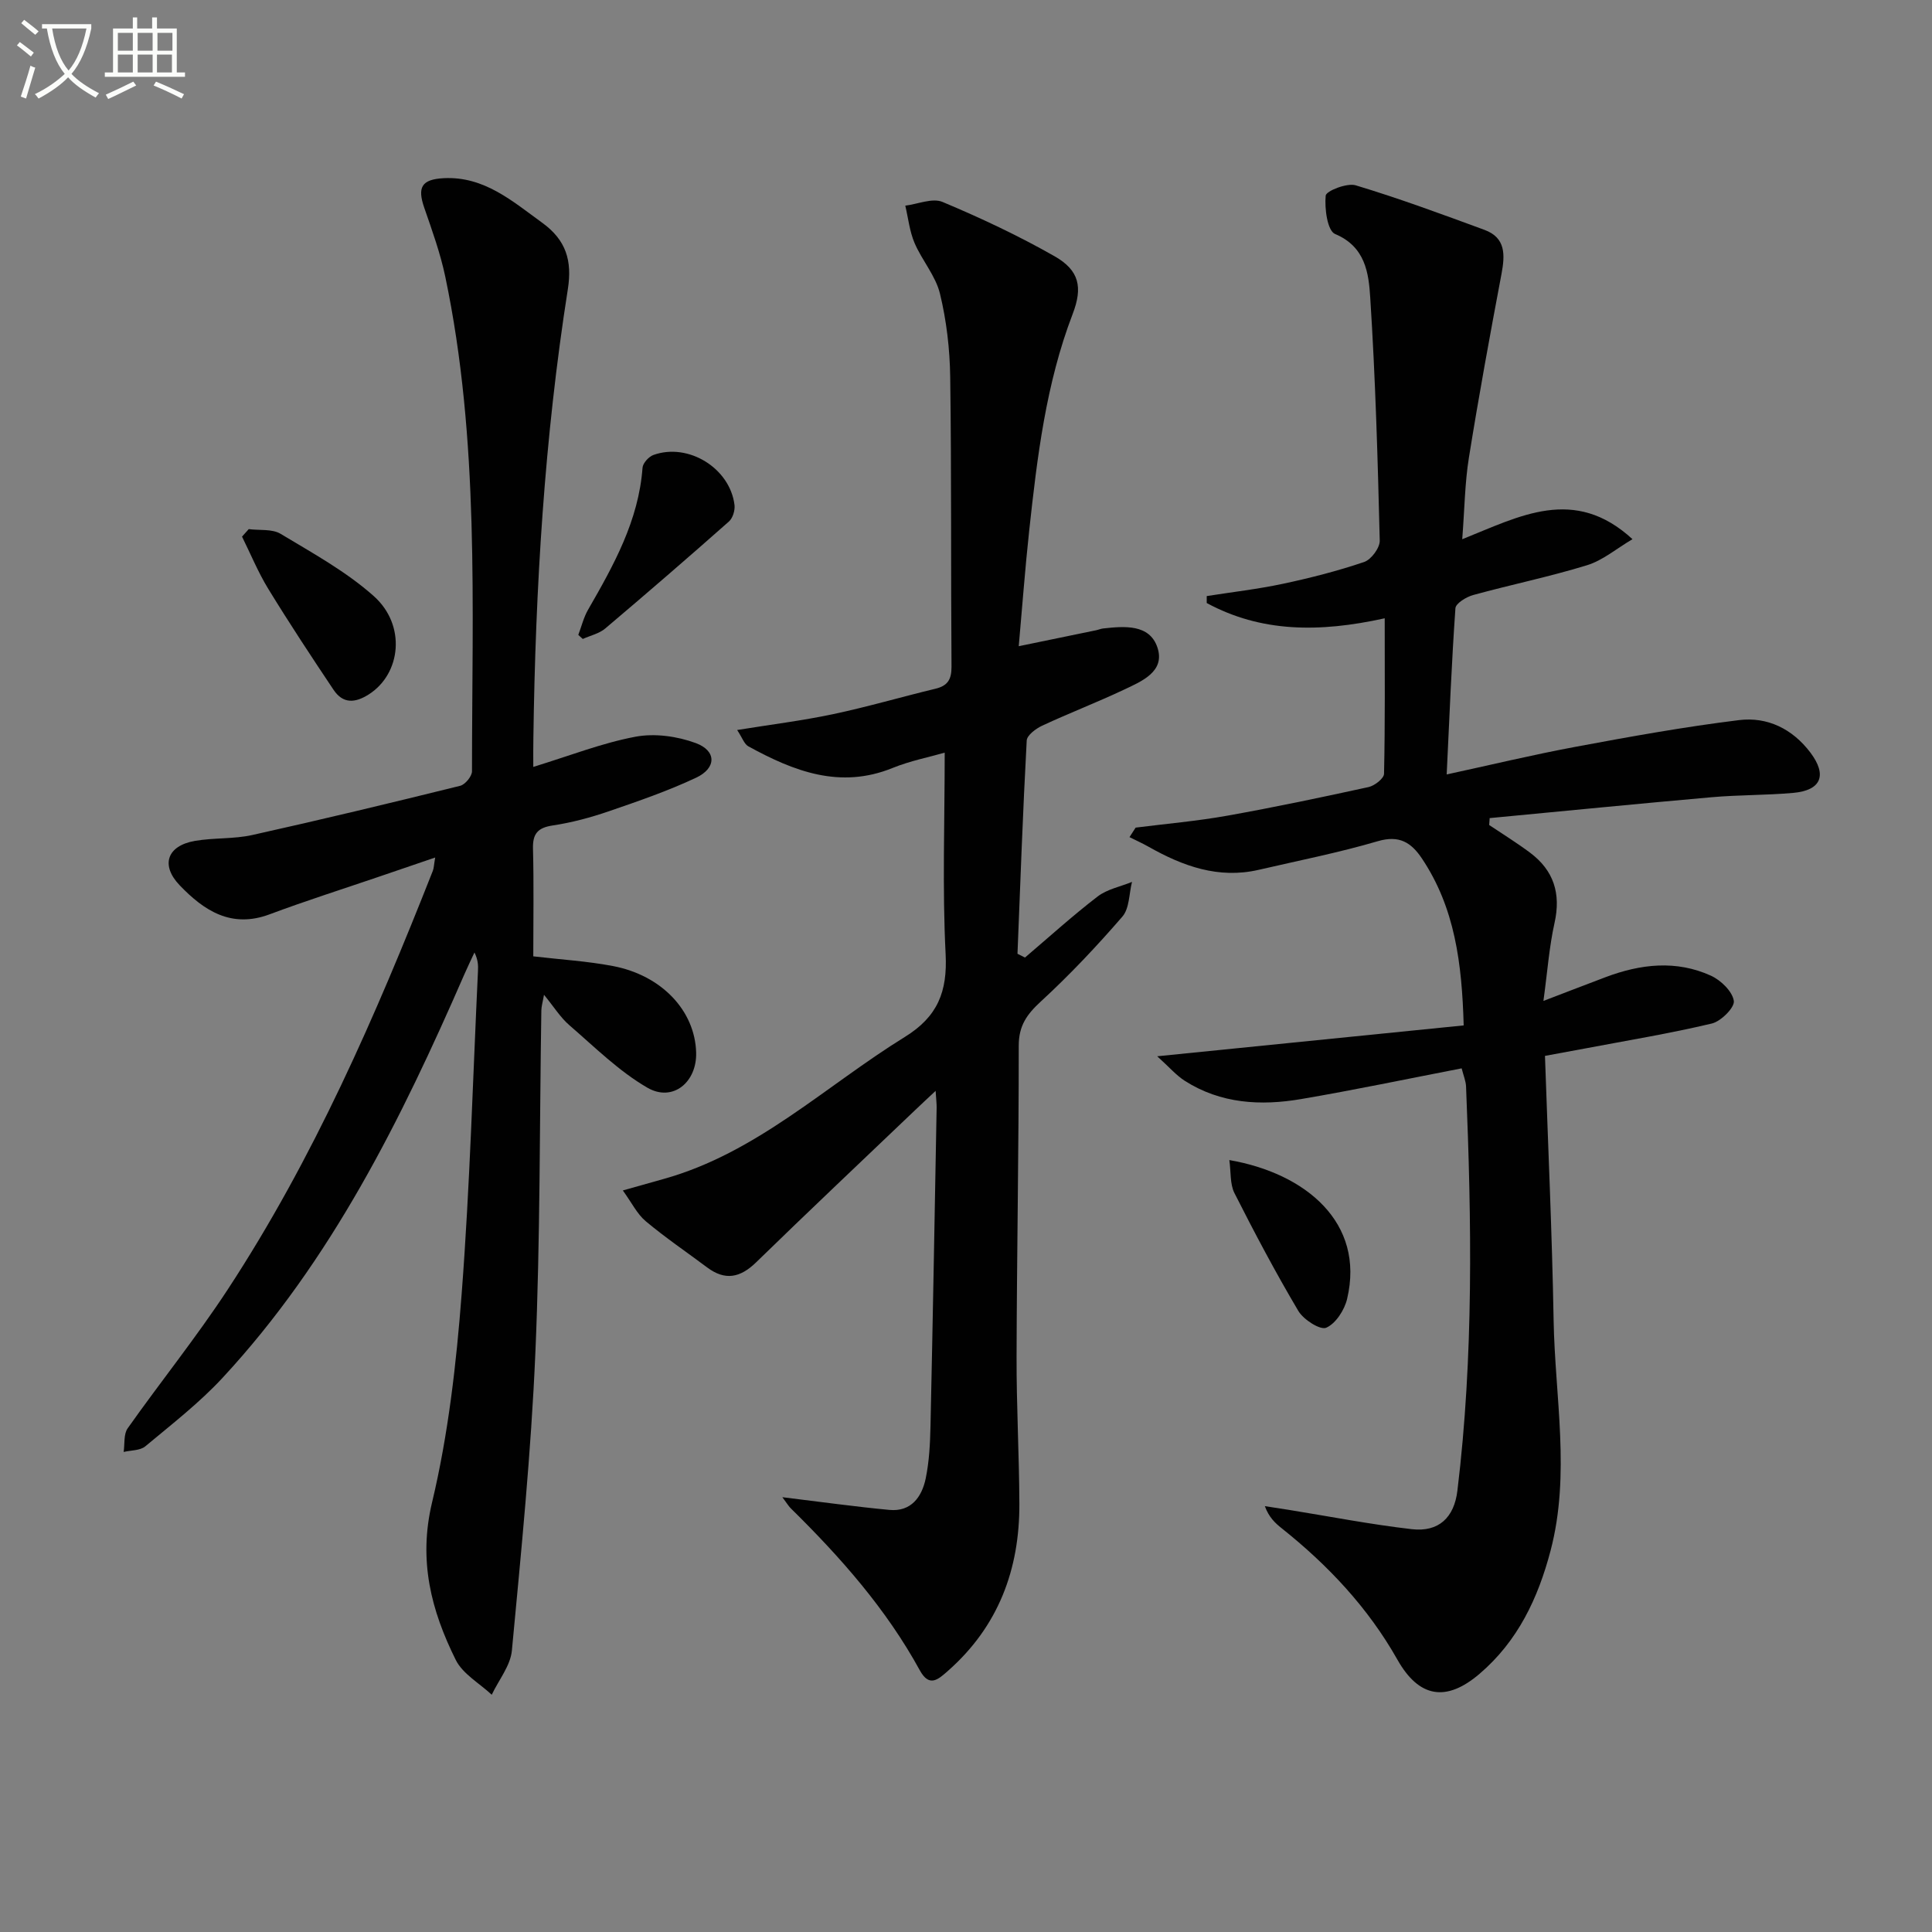 <svg enable-background="new 0 0 400 400" viewBox="0 0 400 400" xmlns="http://www.w3.org/2000/svg"><rect x="0" y="0" width="400" height="400" fill="#808080" stroke="none"/><path d="m6.4 11.7c-1-.8-1.9-1.6-2.9-2.3l.6-.7c.9.7 1.9 1.4 2.9 2.2zm-2.1 8.3c.7-2.1 1.4-4.2 2-6.4.2.1.6.3 1 .4-.7 2.3-1.3 4.4-1.9 6.4zm3-12.8c-1.1-.9-2.1-1.7-2.9-2.4l.6-.7c1 .8 2 1.5 3 2.4zm1.4-1.3v-.9h10.2v.9c-.9 4.2-2.3 7.3-4.1 9.4 1.3 1.4 3.2 2.7 5.7 4-.2.2-.4.5-.7.9-2.5-1.4-4.4-2.7-5.7-4.2-1.4 1.5-3.5 3-6.1 4.4 0 0 0 0-.1-.1-.3-.4-.5-.7-.7-.8 2.7-1.3 4.7-2.8 6.2-4.2-1.8-2.2-3-5.3-3.7-9.4zm9.2 0h-7.1c.6 3.8 1.7 6.7 3.4 8.7 1.7-2 2.9-4.8 3.7-8.7z" fill="#fbfcfa"/><path d="m31.6 3.6h.9v2.3h4.1v9.1h1.7v.9h-16.6v-.9h1.7v-9.1h4.1v-2.3h.9v2.3h3.1v-2.3zm-4 13.3.6.8c-1.9.9-3.8 1.9-5.8 2.8-.2-.3-.3-.6-.5-.9 2-.9 3.9-1.8 5.7-2.7zm-3.2-10.1v3.7h3.1v-3.7zm0 4.5v3.7h3.1v-3.7zm4.1-4.5v3.7h3.1v-3.7zm0 4.5v3.7h3.1v-3.7zm9.1 9.1c-2.1-1.1-4.1-2-5.8-2.7l.5-.8c2.2.9 4.1 1.8 5.8 2.6zm-1.9-13.6h-3.1v3.7h3.1zm-3.2 4.5v3.7h3.1v-3.7z" fill="#fbfcfa"/><g fill="#010101"><path d="m319.87 218.61c.63 18.53 1.47 36.63 1.79 54.75.28 15.89 3.53 31.84-.63 47.68-2.59 9.85-6.78 18.74-14.71 25.51-6.88 5.88-12.53 4.98-17.01-2.95-6.08-10.76-14.35-19.54-23.94-27.18-1.37-1.09-2.65-2.28-3.5-4.59 1.66.25 3.31.5 4.96.77 8.49 1.37 16.94 3.02 25.47 4 5.56.64 8.77-2.39 9.44-7.98 3.38-27.84 2.94-55.76 1.79-83.69-.05-1.11-.52-2.21-.91-3.74-11.2 2.17-22.19 4.48-33.24 6.36-8.36 1.43-16.63.97-24.07-3.77-1.81-1.16-3.27-2.88-5.72-5.09 21.95-2.21 42.45-4.27 63.45-6.39-.36-12.86-1.82-24.37-8.66-34.58-2.21-3.3-4.69-4.86-9.12-3.56-8.1 2.38-16.43 4.02-24.67 5.93-8.31 1.92-15.68-.76-22.77-4.77-1.29-.73-2.64-1.33-3.97-2 .42-.66.85-1.32 1.27-1.97 6.33-.8 12.7-1.35 18.97-2.47 9.8-1.75 19.55-3.8 29.27-5.93 1.25-.28 3.17-1.78 3.19-2.75.23-10.45.14-20.9.14-32.19-13.63 3.01-25.64 2.9-36.85-3.16 0-.48 0-.96 0-1.44 5.27-.83 10.6-1.44 15.81-2.55 5.67-1.21 11.31-2.65 16.79-4.51 1.46-.5 3.26-2.93 3.22-4.43-.41-16.79-.89-33.58-1.97-50.34-.32-5.02-.99-10.5-7.27-13.13-1.6-.67-2.21-5.28-1.95-7.95.1-.97 4.41-2.68 6.22-2.13 8.99 2.71 17.82 5.97 26.65 9.22 4.43 1.63 4.27 5.18 3.53 9.12-2.39 12.66-4.71 25.33-6.75 38.05-.84 5.21-.89 10.54-1.38 16.88 11.89-4.74 23.16-11.12 35.25-.01-3.34 1.97-6.15 4.39-9.4 5.39-7.76 2.39-15.74 4.02-23.57 6.17-1.43.39-3.62 1.72-3.69 2.74-.79 11.23-1.24 22.49-1.81 34.41 8.8-1.9 17.74-4.06 26.78-5.74 11.21-2.09 22.45-4.12 33.76-5.51 5.86-.72 11.05 1.81 14.76 6.72 3.52 4.67 2.27 7.83-3.56 8.35-5.62.5-11.3.4-16.92.9-15.31 1.35-30.61 2.87-45.92 4.32-.03.48-.07.95-.1 1.43 2.83 1.9 5.74 3.69 8.46 5.73 4.91 3.67 6.43 8.46 5.07 14.54-1.11 4.97-1.47 10.11-2.3 16.15 4.97-1.9 8.92-3.43 12.87-4.92 7.24-2.73 14.62-3.58 21.82-.3 2.05.94 4.43 3.24 4.73 5.21.21 1.36-2.66 4.24-4.56 4.69-8.71 2.07-17.56 3.52-26.37 5.19-2.4.44-4.84.89-8.17 1.51z"/><path d="m110.41 158.78c7.57-2.32 14.24-4.95 21.16-6.25 3.98-.75 8.65-.1 12.49 1.32 4.32 1.6 4.29 5.18.07 7.16-5.83 2.75-11.98 4.86-18.09 6.96-3.76 1.29-7.66 2.34-11.59 2.93-3.14.47-4.19 1.72-4.1 4.85.19 7.31.06 14.63.06 22.25 5.7.67 11.14.99 16.45 2 10.17 1.93 17.03 9.28 17.27 17.92.17 6.16-4.85 10.31-10.09 7.28-5.91-3.42-10.93-8.43-16.17-12.95-1.85-1.6-3.19-3.79-5.24-6.29-.27 1.54-.54 2.4-.55 3.27-.38 23.64-.22 47.29-1.24 70.9-.88 20.57-2.93 41.09-4.86 61.6-.3 3.15-2.73 6.1-4.17 9.15-2.54-2.38-6.01-4.3-7.46-7.23-5.07-10.21-7.77-20.54-4.9-32.57 3.37-14.13 5.03-28.79 6.14-43.32 1.7-22.21 2.31-44.5 3.37-66.75.06-1.16.01-2.32-.73-3.81-.7 1.52-1.44 3.02-2.1 4.55-13.07 29.99-27.51 59.19-50.02 83.48-4.83 5.22-10.54 9.64-16.03 14.22-1.07.89-2.97.8-4.48 1.16.25-1.65-.03-3.67.83-4.89 6.81-9.64 14.24-18.86 20.71-28.73 17.76-27.1 30.63-56.66 42.47-86.69.22-.56.22-1.2.49-2.76-4.3 1.47-8 2.73-11.69 3.99-7.54 2.57-15.13 4.98-22.59 7.77-7.91 2.96-13.57-.75-18.6-5.99-4.03-4.19-2.63-8.21 3.13-9.21 3.92-.68 8.03-.36 11.89-1.22 14.39-3.2 28.73-6.65 43.04-10.19 1.03-.26 2.44-1.97 2.44-3 .01-34.25 1.57-68.6-5.54-102.45-1.02-4.83-2.72-9.54-4.34-14.22-1.46-4.23-.59-5.89 4.04-6.13 8.35-.42 14.18 4.74 20.39 9.24 4.93 3.57 6.23 7.84 5.29 13.78-4.84 30.76-6.7 61.78-7.13 92.89-.04 1.82-.02 3.63-.02 5.98z"/><path d="m161.98 309.98c8.09.98 15.11 1.97 22.17 2.63 4.51.42 6.71-2.7 7.51-6.52.73-3.55.91-7.24.99-10.88.48-21.97.87-43.94 1.27-65.9.01-.79-.09-1.59-.21-3.46-1.84 1.73-3.1 2.89-4.34 4.08-10.96 10.46-21.98 20.86-32.83 31.43-3.29 3.2-6.41 3.83-10.13 1.05-4.25-3.18-8.66-6.17-12.72-9.57-1.79-1.5-2.88-3.81-4.74-6.37 3.5-.99 5.99-1.7 8.49-2.39 19.25-5.38 33.47-19.25 49.91-29.4 6.78-4.19 8.83-9.36 8.43-17.16-.69-13.58-.19-27.21-.19-41.69-3.15.91-7.12 1.68-10.79 3.17-10.9 4.43-20.47.66-29.85-4.47-.87-.48-1.28-1.81-2.33-3.39 6.97-1.13 13.45-1.93 19.81-3.27 7.14-1.51 14.16-3.57 21.26-5.28 2.52-.61 3.32-1.92 3.31-4.54-.15-19.99.01-39.99-.27-59.98-.08-5.78-.76-11.66-2.12-17.27-.9-3.71-3.73-6.9-5.27-10.51-1.02-2.41-1.3-5.13-1.91-7.71 2.59-.32 5.61-1.65 7.71-.77 7.92 3.32 15.74 7 23.19 11.24 5.15 2.93 5.87 6.44 3.75 11.97-5.53 14.43-7.34 29.6-8.99 44.79-.86 7.9-1.44 15.83-2.17 23.98 5.69-1.17 10.85-2.23 16-3.3.49-.1.96-.31 1.45-.37 4.42-.49 9.63-.94 11.26 3.93 1.67 5-3.28 7.02-6.99 8.77-5.55 2.62-11.3 4.83-16.86 7.42-1.31.61-3.15 1.98-3.21 3.08-.8 14.71-1.32 29.43-1.91 44.15.52.26 1.03.52 1.55.78 4.99-4.24 9.85-8.66 15.04-12.64 1.98-1.52 4.72-2.04 7.12-3.02-.62 2.43-.52 5.48-1.99 7.18-5.31 6.14-10.92 12.09-16.89 17.58-2.89 2.66-4.57 5.01-4.57 9.14.01 21.46-.39 42.93-.45 64.39-.03 10.14.54 20.29.58 30.43.06 13.62-4.35 25.43-14.79 34.63-2.04 1.8-3.86 3.47-5.83-.13-6.94-12.68-16.39-23.37-26.62-33.44-.46-.42-.78-.98-1.83-2.39z"/><path d="m51.5 109.55c2.22.29 4.84-.08 6.59.97 6.64 4 13.58 7.8 19.31 12.91 6.74 6.02 5.63 16.06-1.02 20.32-2.88 1.84-5.37 1.98-7.32-.93-4.61-6.89-9.18-13.82-13.51-20.89-2.1-3.43-3.65-7.21-5.44-10.83.46-.52.92-1.04 1.39-1.55z"/><path d="m119.73 131.45c.66-1.74 1.1-3.6 2.01-5.19 5.31-9.22 10.48-18.45 11.29-29.42.07-.96 1.29-2.3 2.27-2.65 7.22-2.58 15.83 2.74 16.77 10.35.14 1.1-.36 2.73-1.15 3.43-8.45 7.48-16.99 14.86-25.61 22.15-1.26 1.07-3.09 1.46-4.65 2.17-.31-.28-.62-.56-.93-.84z"/><path d="m254.52 240.18c15.79 2.73 28.11 12.95 24.39 28.72-.54 2.31-2.36 5.14-4.33 5.99-1.25.54-4.7-1.67-5.77-3.47-4.72-7.96-9.06-16.16-13.24-24.42-.94-1.88-.7-4.37-1.05-6.82z"/></g></svg>